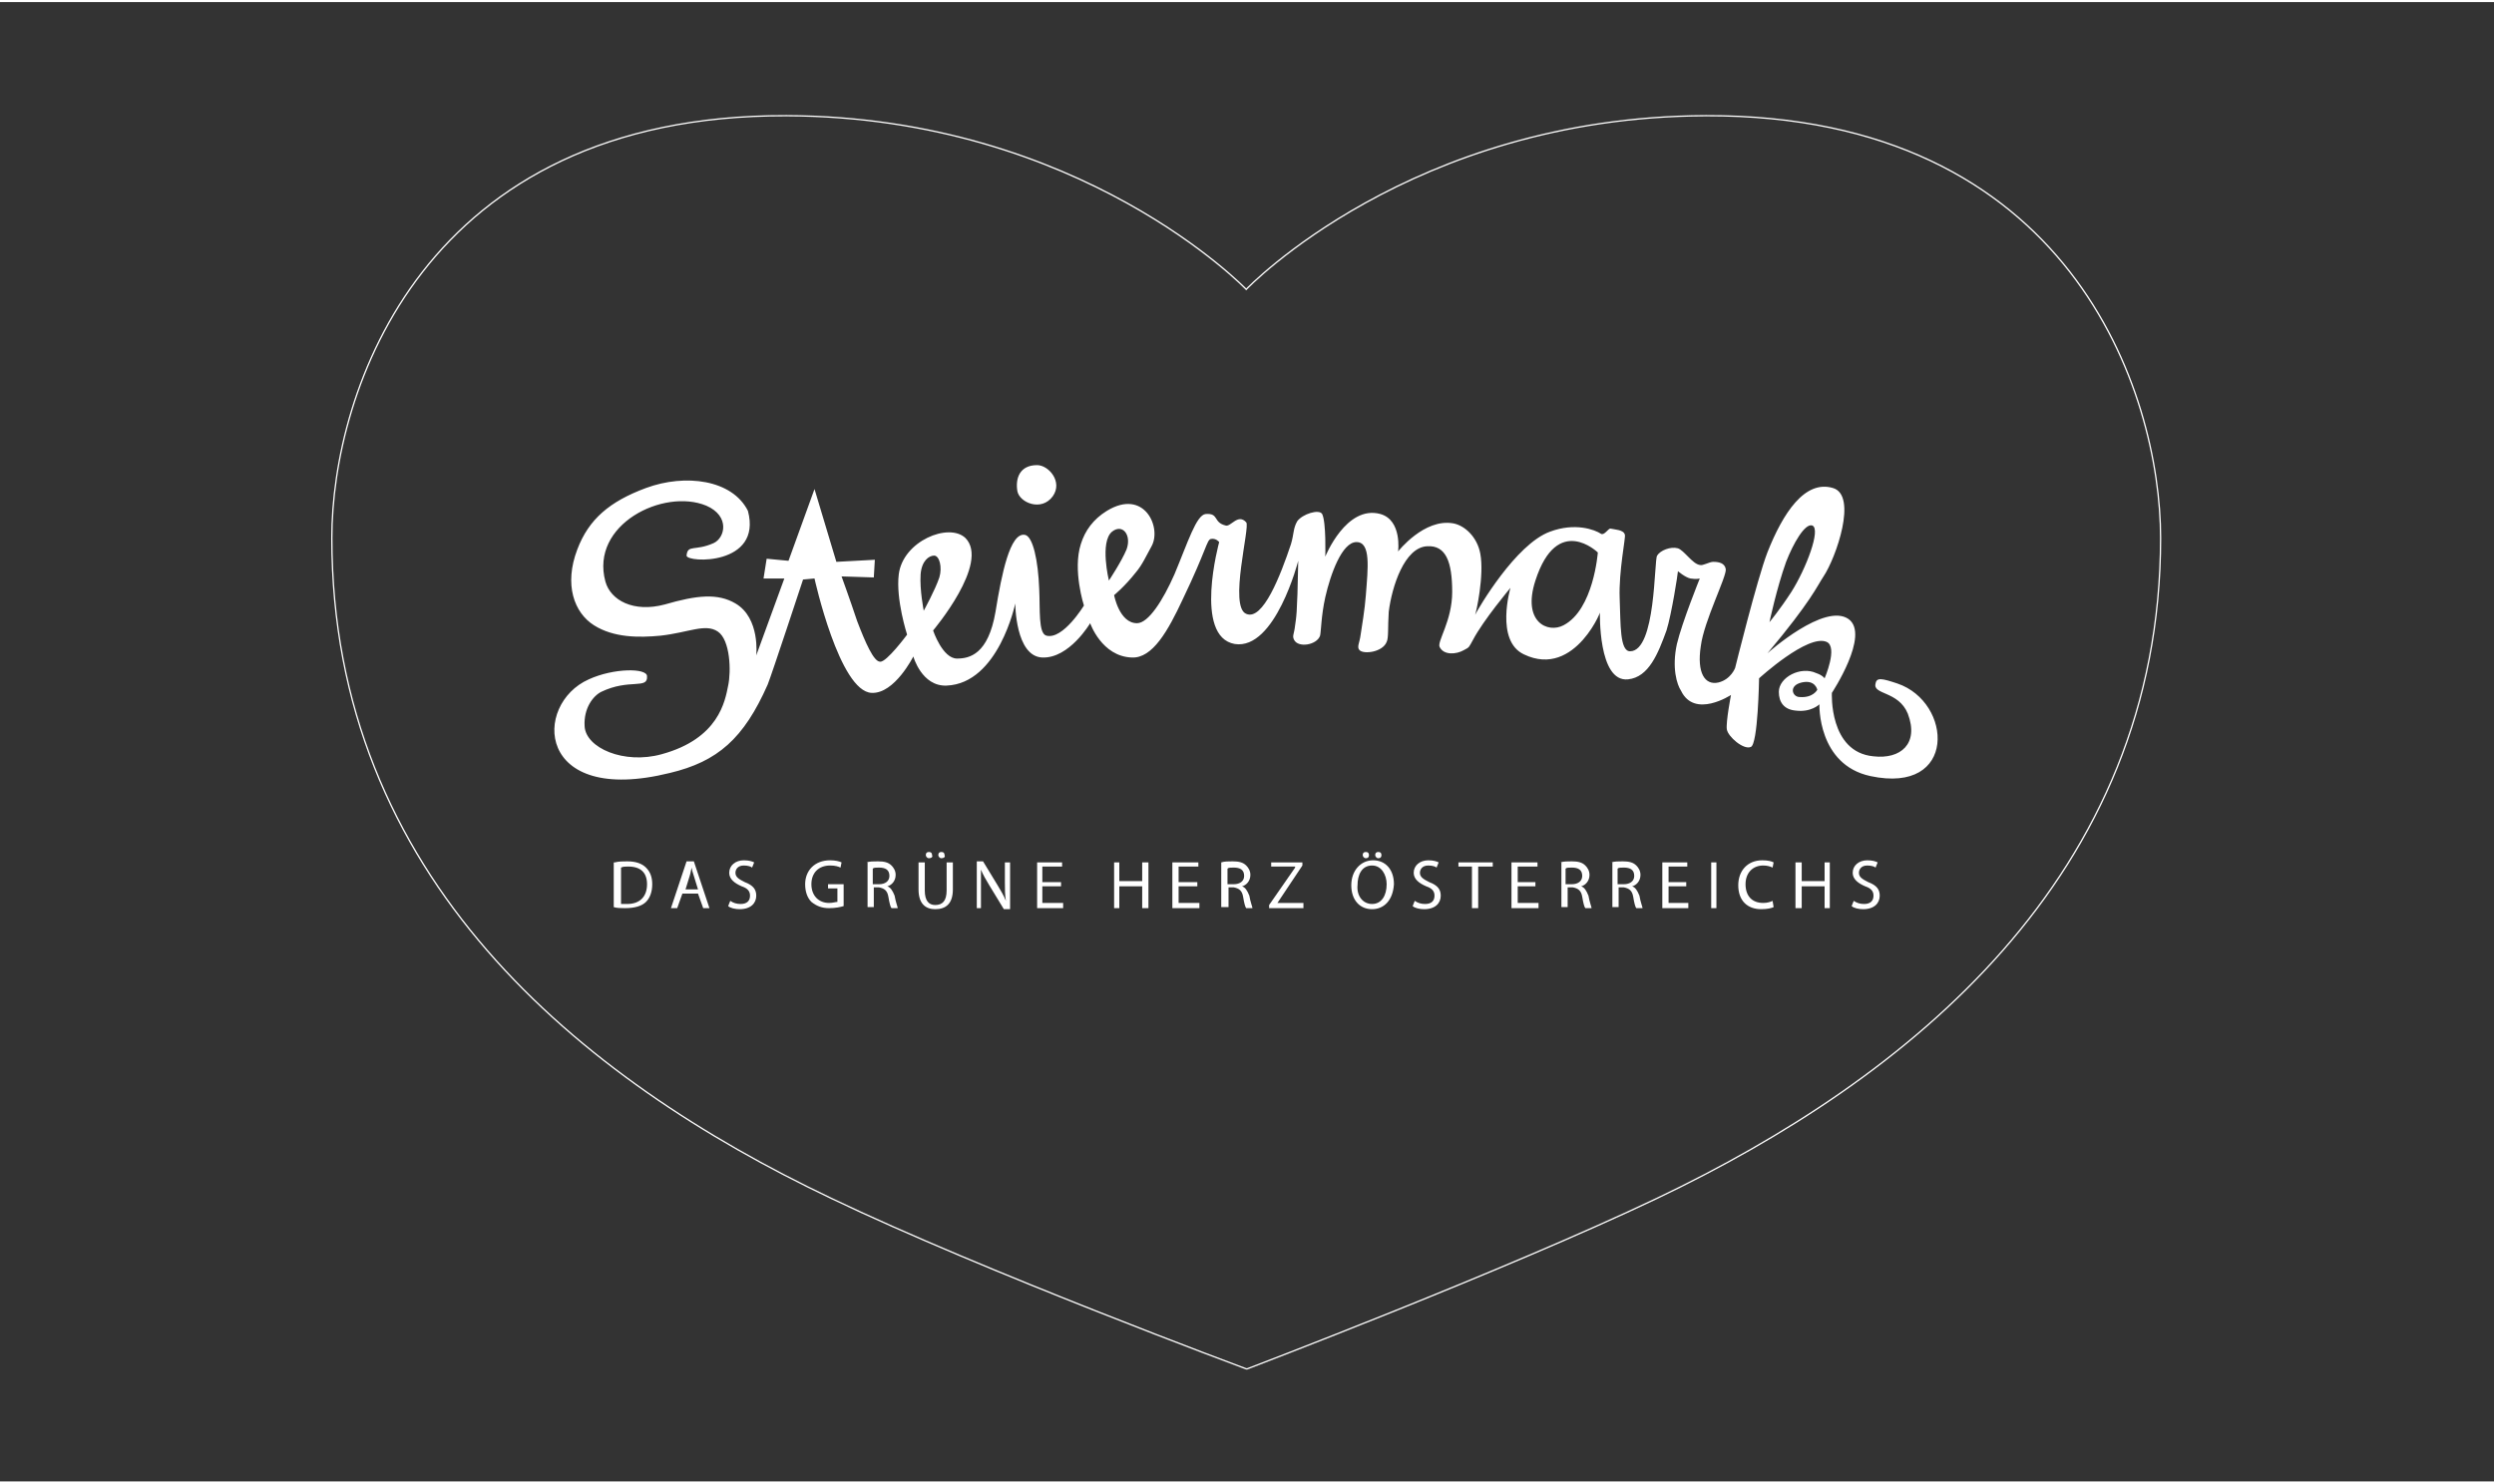 <?xml version="1.0" encoding="utf-8"?>
<svg xmlns="http://www.w3.org/2000/svg" xmlns:xlink="http://www.w3.org/1999/xlink" version="1.1" id="Ebene_1" x="0px" y="0px" viewBox="0 0 1918 1138" style="enable-background:new 0 0 1918 1138;" xml:space="preserve" width="200" height="119">
<rect x="0" y="0" width="1918" height="1138" fill="#333333" stroke="none"/>
<style type="text/css">
	.st0{fill:none;stroke:#FFFFFF;stroke-miterlimit:10;}
	.st1{fill:#FFFFFF;}
</style>
<path class="st0" d="M958.4,221c0,0-127.2-132.8-353.6-133.6c-280-0.8-349.6,212.8-349.6,324.8c0,260.8,190.4,416,384,508  c116.8,56,319.2,131.2,319.2,131.2h0.8c0,0,197.6-75.2,315.2-131.2c192.8-92,387.2-247.2,387.2-508c0-112-69.6-325.6-349.6-324.8  C1084.8,88.2,958.4,221,958.4,221L958.4,221z"/>
<path class="st1" d="M797.6,356.2c-13.6,0-16.8,10.4-15.2,20c1.6,8.8,18.4,16,27.2,4C817.6,369,806.4,356.2,797.6,356.2L797.6,356.2  z"/>
<path class="st1" d="M1384,534.6c-5.6,0-8.8-8.8,1.6-11.2c10.4-2.4,12,5.6,12,5.6S1394.4,535.4,1384,534.6L1384,534.6z   M1373.6,430.6c5.6-14.4,14.4-29.6,20-28c7.2,2.4-4.8,33.6-16,51.2c-8.8,13.6-16.8,23.2-16.8,23.2S1366.4,450.6,1373.6,430.6  L1373.6,430.6z M1202.4,479.4c-12,6.4-32-2.4-21.6-34.4c16.8-52,48-21.6,48-21.6S1225.6,467.4,1202.4,479.4L1202.4,479.4z   M855.2,407.4c8-6.4,15.2,2.4,11.2,13.6c-4,9.6-13.6,24-13.6,24S845.6,415.4,855.2,407.4L855.2,407.4z M710.4,468.2  c0,0-3.2-16-2.4-28c0.8-10.4,6.4-14.4,10.4-14.4s6.4,8.8,4,16.8C719.2,452.2,710.4,468.2,710.4,468.2L710.4,468.2z M1459.2,524.2  c-12-4-16-4.8-16.8,0c-2.4,8.8,17.6,5.6,24.8,23.2c8.8,23.2-5.6,35.2-26.4,32.8c-34.4-3.2-32-48.8-32-48.8s29.6-44.8,12.8-56.8  c-18.4-12.8-61.6,25.6-62.4,26.4c33.6-40,38.4-52,43.2-59.2c9.6-14.4,26.4-62.4,7.2-68c-21.6-6.4-38.4,19.2-50.4,49.6  c-8,20.8-24.8,88.8-24.8,88.8s-3.2,8.8-12.8,11.2c-10.4,2.4-16.8-7.2-13.6-28c2.4-19.2,20-53.6,19.2-59.2c-0.8-4.8-5.6-5.6-9.6-5.6  c-3.2,0-8,3.2-10.4,2.4c-5.6-0.8-12-11.2-16.8-12.8c-5.6-1.6-13.6,1.6-16,5.6c-2.4,3.2-0.8,73.6-20.8,73.6c-8,0-7.2-20.8-8-40.8  c-0.8-20.8,4.8-47.2,4-48.8c-0.8-4-8-4-11.2-4.8c-1.6,0-4.8,5.6-7.2,4c-4.8-3.2-20-8.8-39.2-1.6c-26.4,9.6-55.2,59.2-57.6,64  c0.8-1.6,7.2-30.4,4-47.2c-2.4-12.8-12-21.6-20.8-23.2c-22.4-4-42.4,21.6-42.4,21.6s3.2-24-13.6-28.8c-26.4-7.2-42.4,32.8-42.4,32.8  s0.8-26.4-2.4-32.8c-2.4-4-15.2,0-19.2,5.6c-3.2,5.6-2.4,9.6-4.8,17.6c-8,24-21.6,59.2-34.4,53.6c-13.6-5.6,3.2-67.2,0-70.4  c-6.4-7.2-12,4-16,2.4c-9.6-2.4-4.8-9.6-15.2-8.8c-7.2,0.8-13.6,21.6-24,46.4c-8.8,20-20,37.6-28.8,37.6  c-13.6,0-17.6-21.6-17.6-21.6s8-6.4,16.8-17.6c4.8-5.6,8-12.8,12-20c8-14.4-5.6-44.8-34.4-27.2c-10.4,6.4-16.8,15.2-20,25.6  c-6.4,20,2.4,47.2,2.4,47.2s-16,26.4-28.8,23.2c-6.4-1.6-4.8-20-5.6-36c-0.8-21.6-4.8-40.8-11.2-41.6c-11.2-1.6-17.6,29.6-22.4,59.2  c-5.6,32.8-20,36-29.6,36c-11.2,0-18.4-21.6-18.4-21.6s44-52,24.8-71.2c-12.8-12-48,2.4-51.2,28c-2.4,19.2,6.4,46.4,6.4,46.4  s-16,21.6-20.8,20.8c-4.8,0-11.2-14.4-17.6-31.2c-5.6-16.8-12-34.4-12-34.4l24.8,0.8l0.8-13.6l-29.6,1.6l-16.8-56l-20,55.2  l-16.8-1.6l-2.4,15.2h16l-21.6,59.2c0,0,3.2-28.8-16-40c-13.6-8-29.6-6.4-54.4,0.8c-24,6.4-41.6-3.2-45.6-17.6  c-12-44,44.8-72,77.6-58.4c18.4,8,14.4,24.8,5.6,28.8c-14.4,6.4-20,0.8-20.8,9.6c0,5.6,58.4,8,47.2-34.4c-12-24-48-28.8-78.4-17.6  c-28,10.4-44,24-52.8,47.2c-10.4,27.2-2.4,48.8,12.8,58.4c15.2,9.6,34.4,9.6,51.2,8c21.6-2.4,34.4-9.6,44-3.2s10.4,30.4,8,41.6  c-2.4,12-7.2,40.8-51.2,52.8c-28.8,8-58.4-4.8-59.2-21.6c-0.8-13.6,6.4-23.2,12.8-26.4c21.6-10.4,36-1.6,35.2-12  c0-6.4-25.6-6.4-44.8,2.4c-43.2,19.2-40.8,97.6,62.4,72c36.8-8.8,56.8-26.4,75.2-68c3.2-8,27.2-80.8,27.2-80.8l8.8-0.8  c0,0,19.2,87.2,44,88c17.6,0.8,32-28,32-28s6.4,23.2,25.6,22.4c40-1.6,52.8-63.2,52.8-63.2s0,40.8,20.8,41.6  c20.8,0.8,36.8-26.4,36.8-26.4s8.8,25.6,32,26.4c16,0.8,28-20.8,39.2-44.8C928,421,928,413.8,931.2,413c4-0.8,6.4,2.4,6.4,2.4  s-20,72.8,12,78.4c31.2,4.8,48.8-64,48.8-64c-0.8,44-1.6,43.2-2.4,49.6c-0.8,7.2-2.4,8-0.8,11.2c3.2,6.4,17.6,4,20-3.2  c0.8-3.2,0.8-15.2,4-29.6c4-17.6,12.8-42.4,24-42.4s8.8,20,7.2,40.8c-0.8,11.2-3.2,24.8-4,30.4c-0.8,6.4-3.2,9.6-0.8,12  c3.2,3.2,17.6,1.6,20.8-6.4c1.6-3.2,0.8-11.2,1.6-23.2c2.4-19.2,12-49.6,29.6-50.4c14.4-0.8,19.2,12,19.2,35.2  c0,22.4-12,38.4-9.6,42.4c3.2,6.4,12.8,5.6,18.4,2.4c4.8-2.4,4-2.4,7.2-8c8-15.2,28.8-40,28.8-40s-12,40.8,10.4,51.2  c40,19.2,61.6-38.4,58.4-32.8c0,0-1.6,54.4,21.6,52c16-1.6,23.2-20,29.6-37.6c4-12.8,8.8-44,8.8-45.6c0,0,5.6,4.8,9.6,5.6  c4.8,0.8,7.2,0,7.2,0s-13.6,33.6-17.6,50.4c-4,18.4,0,31.2,3.2,36c10.4,21.6,38.4,3.2,38.4,3.2s-4,20.8-3.2,26.4s12.8,16,18.4,13.6  c5.6-1.6,6.4-52.8,6.4-52.8s37.6-34.4,52-28c8.8,4-1.6,28-1.6,28s-1.6-2.4-6.4-4c-12-5.6-28.8,3.2-28.8,14.4c0,8,4,13.6,12.8,14.4  c12,1.6,18.4-4.8,18.4-4.8s-1.6,46.4,39.2,55.2C1505.6,609.8,1501.6,538.6,1459.2,524.2L1459.2,524.2z"/>
<path class="st1" d="M477.6,693.8c0.8,0,3.2,0,4.8,0c9.6,0,15.2-5.6,15.2-15.2c0-8.8-4.8-13.6-14.4-13.6c-2.4,0-4,0-5.6,0.8V693.8  L477.6,693.8z M472.8,661.8c3.2-0.8,6.4-0.8,9.6-0.8c6.4,0,11.2,1.6,14.4,4.8c3.2,3.2,4.8,7.2,4.8,12.8c0,5.6-1.6,10.4-4.8,13.6  c-3.2,3.2-8.8,4.8-16,4.8c-3.2,0-6.4,0-8.8-0.8v-34.4H472.8z"/>
<path class="st1" d="M536.8,682.6l-3.2-10.4c-0.8-2.4-1.6-4.8-1.6-6.4l0,0c-0.8,2.4-0.8,4-1.6,6.4l-3.2,10.4H536.8L536.8,682.6z   M524.8,685.8l-4,11.2H516l12-36h5.6l12,36h-4.8l-4-11.2H524.8L524.8,685.8z"/>
<path class="st1" d="M561.6,691.4c2.4,1.6,4.8,2.4,8,2.4c4.8,0,7.2-2.4,7.2-6.4c0-3.2-1.6-5.6-6.4-7.2c-5.6-2.4-9.6-5.6-9.6-10.4  c0-5.6,4.8-9.6,11.2-9.6c4,0,6.4,0.8,8,1.6l-1.6,4c-0.8-0.8-3.2-1.6-6.4-1.6c-4.8,0-6.4,3.2-6.4,5.6c0,3.2,2.4,4.8,7.2,7.2  c6.4,2.4,8.8,5.6,8.8,10.4c0,5.6-4,10.4-12.8,10.4c-3.2,0-7.2-0.8-8.8-2.4L561.6,691.4L561.6,691.4z"/>
<path class="st1" d="M648.8,695.4c-2.4,0.8-6.4,1.6-11.2,1.6c-5.6,0-9.6-1.6-13.6-4.8c-3.2-3.2-4.8-8-4.8-13.6  c0-10.4,7.2-18.4,19.2-18.4c4,0,7.2,0.8,8.8,1.6l-0.8,4c-1.6-0.8-4-1.6-8-1.6c-8.8,0-14.4,5.6-14.4,14.4s5.6,14.4,13.6,14.4  c3.2,0,4.8-0.8,6.4-0.8v-10.4h-7.2v-3.2h12V695.4L648.8,695.4z"/>
<path class="st1" d="M671.2,678.6h4.8c4.8,0,8-2.4,8-6.4c0-4.8-3.2-6.4-8-6.4c-2.4,0-4,0-4.8,0.8V678.6L671.2,678.6z M666.4,661.8  c2.4-0.8,5.6-0.8,8.8-0.8c4.8,0,8,0.8,10.4,3.2c1.6,1.6,3.2,4,3.2,7.2c0,4.8-3.2,8-6.4,8.8l0,0c2.4,0.8,4,3.2,5.6,7.2  c0.8,4.8,2.4,8.8,2.4,9.6h-4.8c-0.8-0.8-1.6-4-2.4-8.8s-3.2-6.4-7.2-7.2h-4v15.2h-4.8v-34.4H666.4z"/>
<path class="st1" d="M724,658.6c-1.6,0-2.4-1.6-2.4-2.4c0-1.6,0.8-2.4,2.4-2.4s2.4,0.8,2.4,2.4C727.2,657.8,725.6,658.6,724,658.6  L724,658.6L724,658.6z M714.4,658.6c-1.6,0-2.4-1.6-2.4-2.4c0-1.6,0.8-2.4,2.4-2.4s2.4,0.8,2.4,2.4  C717.6,657.8,716,658.6,714.4,658.6L714.4,658.6L714.4,658.6z M711.2,661.8v21.6c0,8,3.2,11.2,8,11.2c5.6,0,8.8-3.2,8.8-11.2v-21.6  h4.8v20.8c0,11.2-5.6,15.2-13.6,15.2c-7.2,0-12.8-4-12.8-15.2v-20.8H711.2L711.2,661.8z"/>
<path class="st1" d="M751.2,697v-36h4.8l11.2,18.4c2.4,4,4.8,8,6.4,12l0,0c-0.8-4.8-0.8-8.8-0.8-14.4v-15.2h4v36H772l-11.2-18.4  c-2.4-4-4.8-8-6.4-12l0,0c0,4.8,0,8.8,0,14.4V697H751.2L751.2,697z"/>
<polygon class="st1" points="816,680.2 801.6,680.2 801.6,693 817.6,693 817.6,697 797.6,697 797.6,661.8 816.8,661.8 816.8,665   801.6,665 801.6,677 816,677 "/>
<polygon class="st1" points="860.8,661.8 860.8,676.2 878.4,676.2 878.4,661.8 883.2,661.8 883.2,697 878.4,697 878.4,680.2   860.8,680.2 860.8,697 856.8,697 856.8,661.8 "/>
<polygon class="st1" points="920.8,680.2 906.4,680.2 906.4,693 922.4,693 922.4,697 901.6,697 901.6,661.8 921.6,661.8 921.6,665   906.4,665 906.4,677 920.8,677 "/>
<path class="st1" d="M944,678.6h4.8c4.8,0,8-2.4,8-6.4c0-4.8-3.2-6.4-8-6.4c-2.4,0-4,0-4.8,0.8V678.6L944,678.6z M939.2,661.8  c2.4-0.8,5.6-0.8,8.8-0.8c4.8,0,8,0.8,10.4,3.2c1.6,1.6,3.2,4,3.2,7.2c0,4.8-3.2,8-6.4,8.8l0,0c2.4,0.8,4,3.2,5.6,7.2  c0.8,4.8,2.4,8.8,2.4,9.6h-4.8c-0.8-0.8-1.6-4-2.4-8.8s-3.2-6.4-7.2-7.2h-4v15.2h-5.6V661.8L939.2,661.8z"/>
<polygon class="st1" points="976,694.6 996,665.8 996,665 977.6,665 977.6,661.8 1001.6,661.8 1001.6,664.2 982.4,693 982.4,693   1002.4,693 1002.4,697 976,697 "/>
<path class="st1" d="M1060,658.6c-1.6,0-2.4-1.6-2.4-2.4c0-1.6,0.8-2.4,2.4-2.4s2.4,0.8,2.4,2.4  C1062.4,657.8,1061.6,658.6,1060,658.6L1060,658.6L1060,658.6z M1050.4,658.6c-1.6,0-2.4-1.6-2.4-2.4c0-1.6,0.8-2.4,2.4-2.4  s2.4,0.8,2.4,2.4S1052,658.6,1050.4,658.6L1050.4,658.6L1050.4,658.6z M1055.2,693.8c7.2,0,11.2-6.4,11.2-15.2  c0-7.2-4-14.4-11.2-14.4c-8,0-11.2,7.2-11.2,15.2C1043.2,687.4,1048,693.8,1055.2,693.8L1055.2,693.8L1055.2,693.8z M1055.2,697.8  c-9.6,0-16-7.2-16-18.4c0-11.2,7.2-19.2,16.8-19.2c9.6,0,16,7.2,16,18.4C1071.2,691.4,1064,697.8,1055.2,697.8L1055.2,697.8  L1055.2,697.8z"/>
<path class="st1" d="M1088,691.4c2.4,1.6,4.8,2.4,8,2.4c4.8,0,7.2-2.4,7.2-6.4c0-3.2-1.6-5.6-6.4-7.2c-5.6-2.4-9.6-5.6-9.6-10.4  c0-5.6,4.8-9.6,11.2-9.6c4,0,6.4,0.8,8,1.6l-1.6,4c-0.8-0.8-3.2-1.6-6.4-1.6c-4.8,0-6.4,3.2-6.4,5.6c0,3.2,2.4,4.8,7.2,7.2  c6.4,2.4,8.8,5.6,8.8,10.4c0,5.6-4,10.4-12.8,10.4c-3.2,0-7.2-0.8-8.8-2.4L1088,691.4L1088,691.4z"/>
<polygon class="st1" points="1132,665 1121.6,665 1121.6,661.8 1148,661.8 1148,665 1136.8,665 1136.8,697 1132,697 "/>
<polygon class="st1" points="1180.8,680.2 1167.2,680.2 1167.2,693 1183.2,693 1183.2,697 1162.4,697 1162.4,661.8 1182.4,661.8   1182.4,665 1167.2,665 1167.2,677 1180.8,677 "/>
<path class="st1" d="M1204,678.6h4.8c4.8,0,8-2.4,8-6.4c0-4.8-3.2-6.4-8-6.4c-2.4,0-4,0-4.8,0.8V678.6L1204,678.6z M1200,661.8  c2.4-0.8,5.6-0.8,8.8-0.8c4.8,0,8,0.8,10.4,3.2c1.6,1.6,3.2,4,3.2,7.2c0,4.8-3.2,8-6.4,8.8l0,0c2.4,0.8,4,3.2,5.6,7.2  c0.8,4.8,2.4,8.8,2.4,9.6h-4.8c-0.8-0.8-1.6-4-2.4-8.8s-3.2-6.4-7.2-7.2h-4v15.2h-4.8v-34.4H1200z"/>
<path class="st1" d="M1244,678.6h4.8c4.8,0,8-2.4,8-6.4c0-4.8-3.2-6.4-8-6.4c-2.4,0-4,0-4.8,0.8V678.6L1244,678.6z M1239.2,661.8  c2.4-0.8,5.6-0.8,8.8-0.8c4.8,0,8,0.8,10.4,3.2c1.6,1.6,3.2,4,3.2,7.2c0,4.8-3.2,8-6.4,8.8l0,0c2.4,0.8,4,3.2,5.6,7.2  c0.8,4.8,2.4,8.8,2.4,9.6h-4.8c-0.8-0.8-1.6-4-2.4-8.8s-3.2-6.4-7.2-7.2h-4v15.2h-4.8v-34.4H1239.2z"/>
<polygon class="st1" points="1296.8,680.2 1283.2,680.2 1283.2,693 1298.4,693 1298.4,697 1278.4,697 1278.4,661.8 1297.6,661.8   1297.6,665 1283.2,665 1283.2,677 1296.8,677 "/>
<polygon class="st1" points="1320,661.8 1320,697 1316,697 1316,661.8 "/>
<path class="st1" d="M1364,696.2c-1.6,0.8-4.8,1.6-9.6,1.6c-10.4,0-17.6-6.4-17.6-18.4c0-11.2,7.2-19.2,18.4-19.2  c4.8,0,7.2,0.8,8.8,1.6l-0.8,4c-1.6-0.8-4-1.6-7.2-1.6c-8,0-13.6,5.6-13.6,14.4s4.8,14.4,13.6,14.4c3.2,0,5.6-0.8,7.2-1.6  L1364,696.2L1364,696.2z"/>
<polygon class="st1" points="1385.6,661.8 1385.6,676.2 1403.2,676.2 1403.2,661.8 1407.2,661.8 1407.2,697 1403.2,697   1403.2,680.2 1385.6,680.2 1385.6,697 1380.8,697 1380.8,661.8 "/>
<path class="st1" d="M1425.6,691.4c2.4,1.6,4.8,2.4,8,2.4c4.8,0,7.2-2.4,7.2-6.4c0-3.2-1.6-5.6-6.4-7.2c-5.6-2.4-9.6-5.6-9.6-10.4  c0-5.6,4.8-9.6,11.2-9.6c4,0,6.4,0.8,8,1.6l-1.6,4c-0.8-0.8-3.2-1.6-6.4-1.6c-4.8,0-6.4,3.2-6.4,5.6c0,3.2,2.4,4.8,7.2,7.2  c6.4,2.4,8.8,5.6,8.8,10.4c0,5.6-4,10.4-12.8,10.4c-3.2,0-7.2-0.8-8.8-2.4L1425.6,691.4L1425.6,691.4z"/>
</svg>

